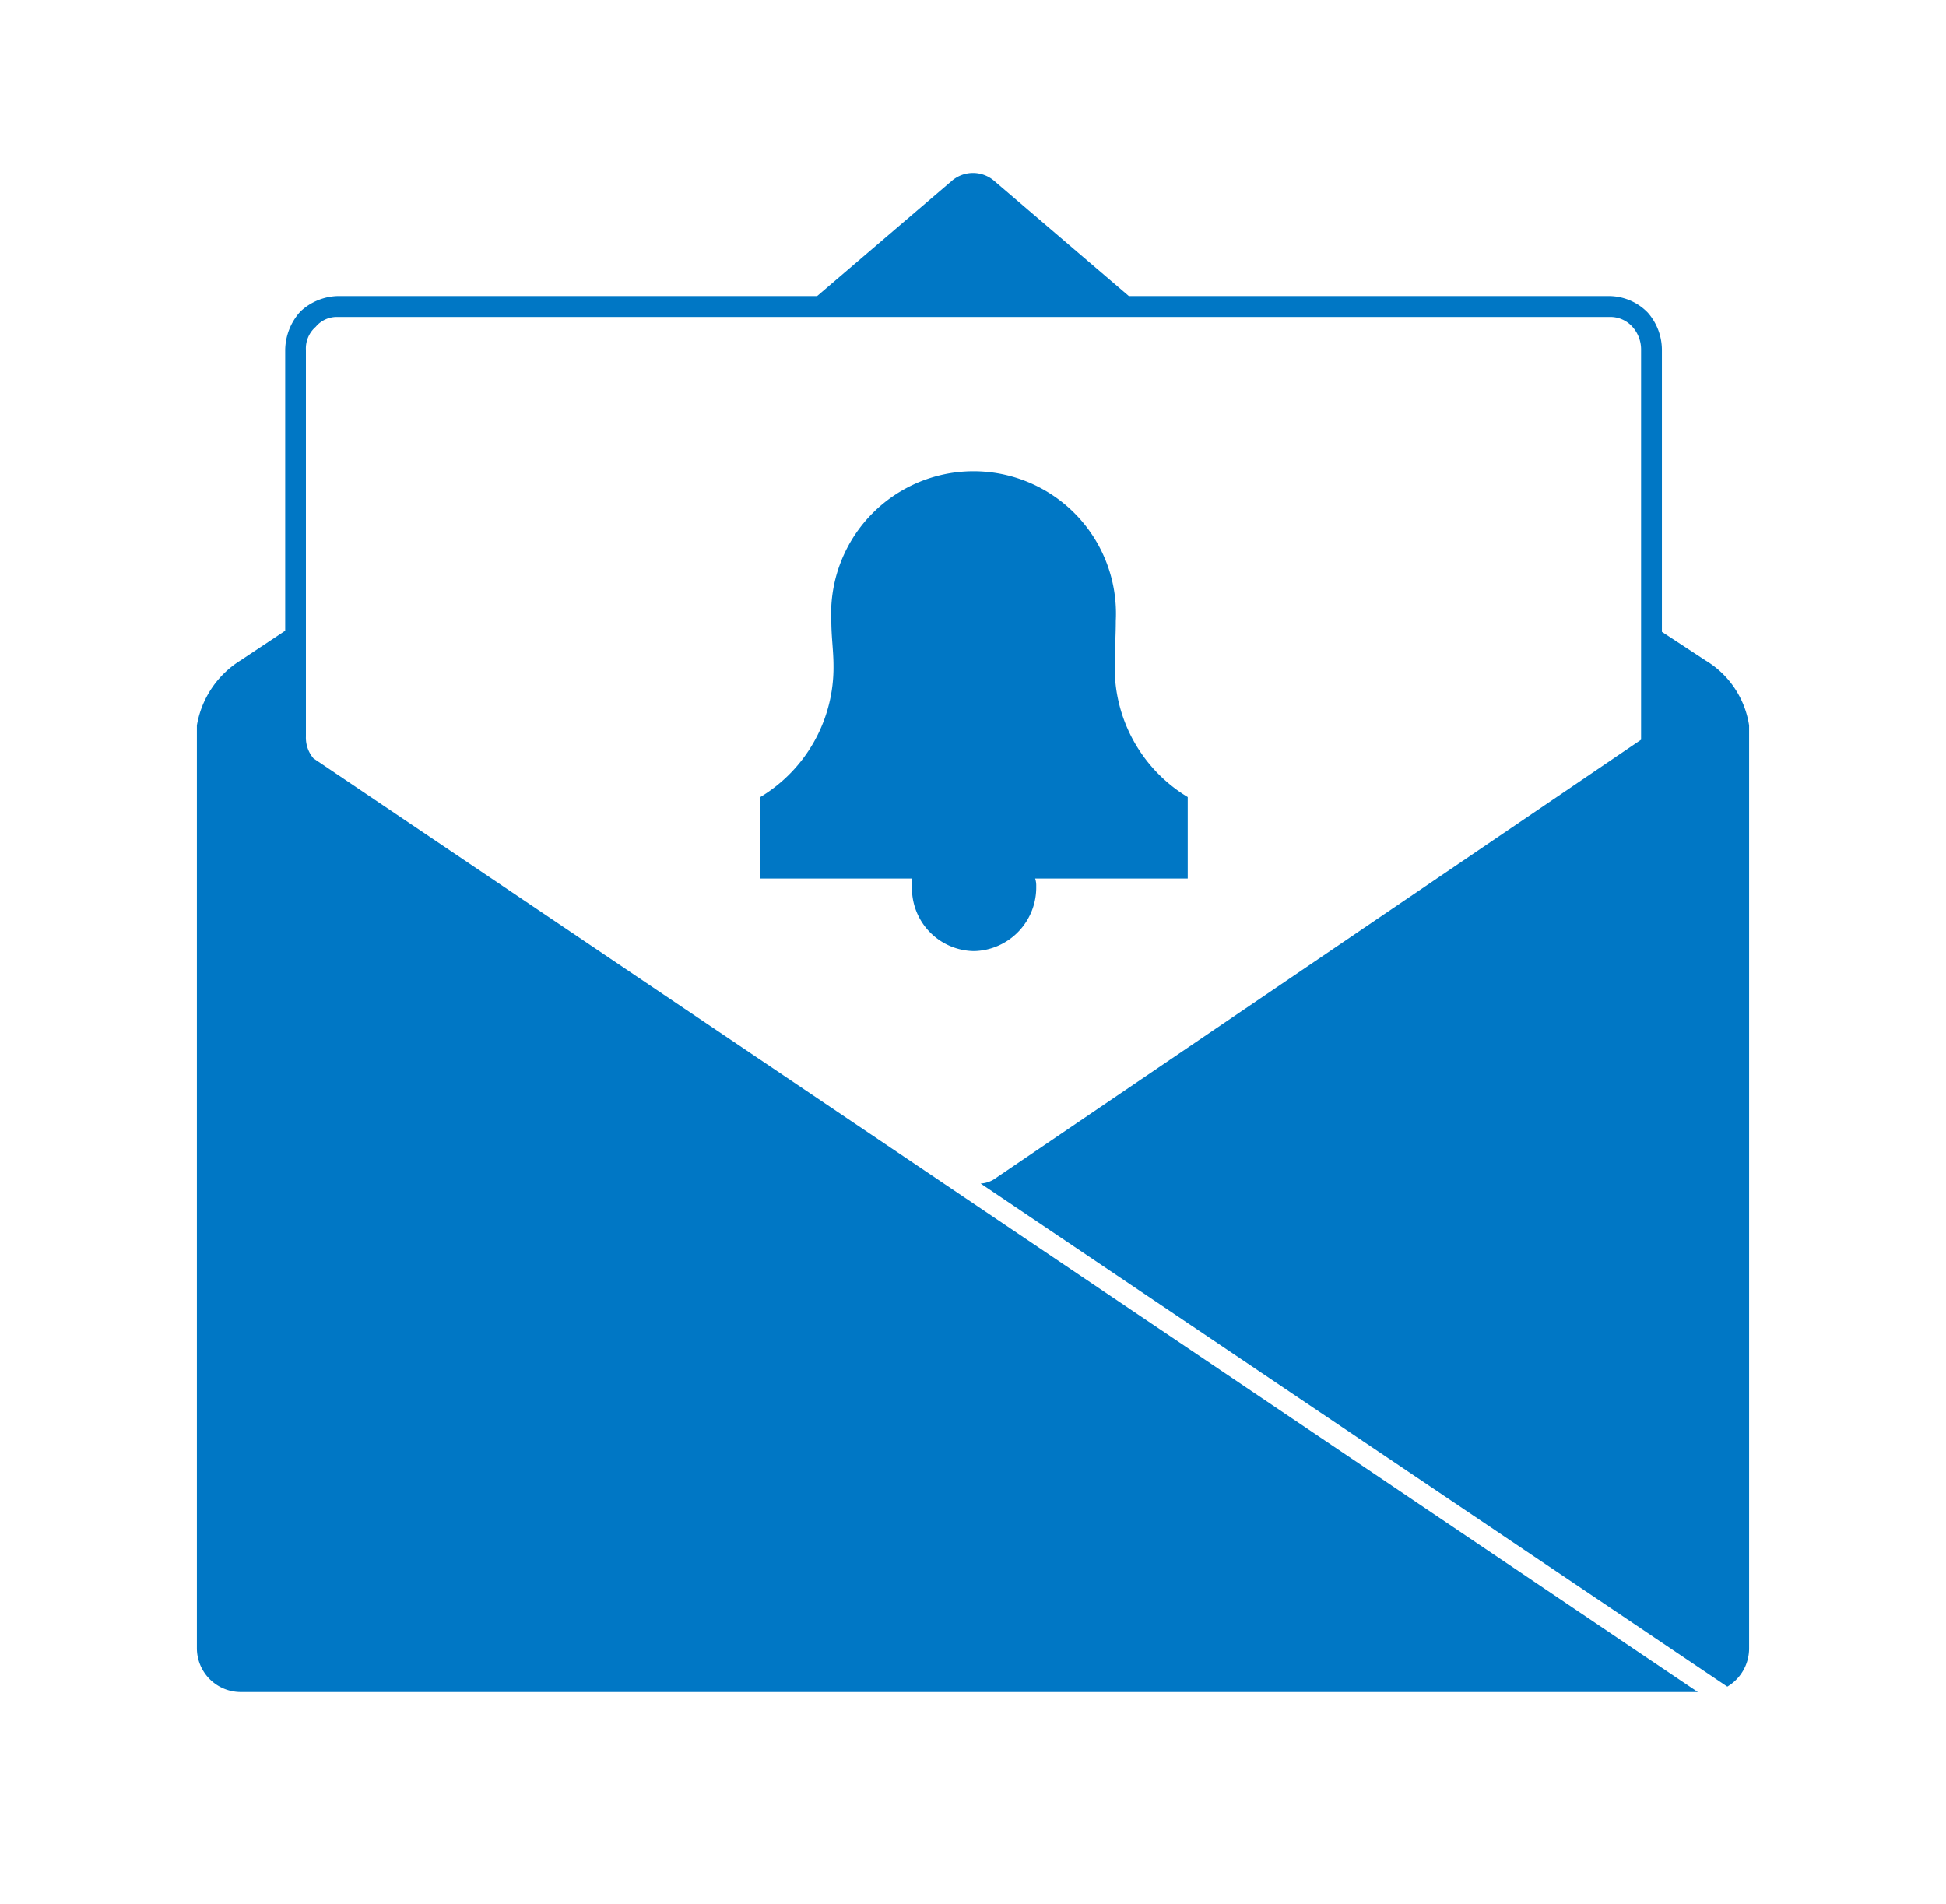 <svg id="Icon-NotificaApp" xmlns="http://www.w3.org/2000/svg" width="90" height="88.043" viewBox="0 0 90 88.043">
  <rect id="Retângulo_3283" data-name="Retângulo 3283" width="90" height="88.043" fill="#fff" opacity="0"/>
  <g id="Grupo_57" data-name="Grupo 57" transform="translate(-799.539 -1037.047)">
    <path id="Caminho_4092" data-name="Caminho 4092" d="M88.332,76.873h67.4L91.709,33.694a1.48,1.48,0,0,1-.352-1.017V14.806a1.325,1.325,0,0,1,.454-1.071,1.267,1.267,0,0,1,1.008-.457h58.83a1.367,1.367,0,0,1,1.058.457,1.559,1.559,0,0,1,.4,1.071V32.83L123.267,53.1a1.294,1.294,0,0,1-.706.254l34.534,23.269a2.06,2.06,0,0,0,1.008-1.782V32.169a4.251,4.251,0,0,0-2.017-3.006L154.07,27.84V14.806a2.625,2.625,0,0,0-.656-1.732l-.05-.05a2.516,2.516,0,0,0-1.714-.713H129.417l-6.251-5.346a1.5,1.5,0,0,0-1.915,0L115,12.311H92.819a2.617,2.617,0,0,0-1.714.713,2.693,2.693,0,0,0-.706,1.782V27.788l-2.067,1.375a4.406,4.406,0,0,0-2.017,3.006V74.837a2.032,2.032,0,0,0,2.017,2.036" transform="translate(722.33 1038.428)" fill="#0077c5" fill-rule="evenodd"/>
    <path id="Caminho_4093" data-name="Caminho 4093" d="M104.248,21.3a6.587,6.587,0,1,1,13.157,0c0,.713-.05,1.375-.05,2.088a6.989,6.989,0,0,0,3.377,6.059v3.767h-7.057a1.022,1.022,0,0,1,.05.357,2.943,2.943,0,0,1-2.874,3,2.91,2.91,0,0,1-2.872-3v-.357H100.97V29.444a6.99,6.99,0,0,0,3.379-6.059c0-.713-.1-1.325-.1-2.088" transform="translate(733.738 1044.462)" fill="#0077c5" fill-rule="evenodd"/>
  </g>
</svg>
